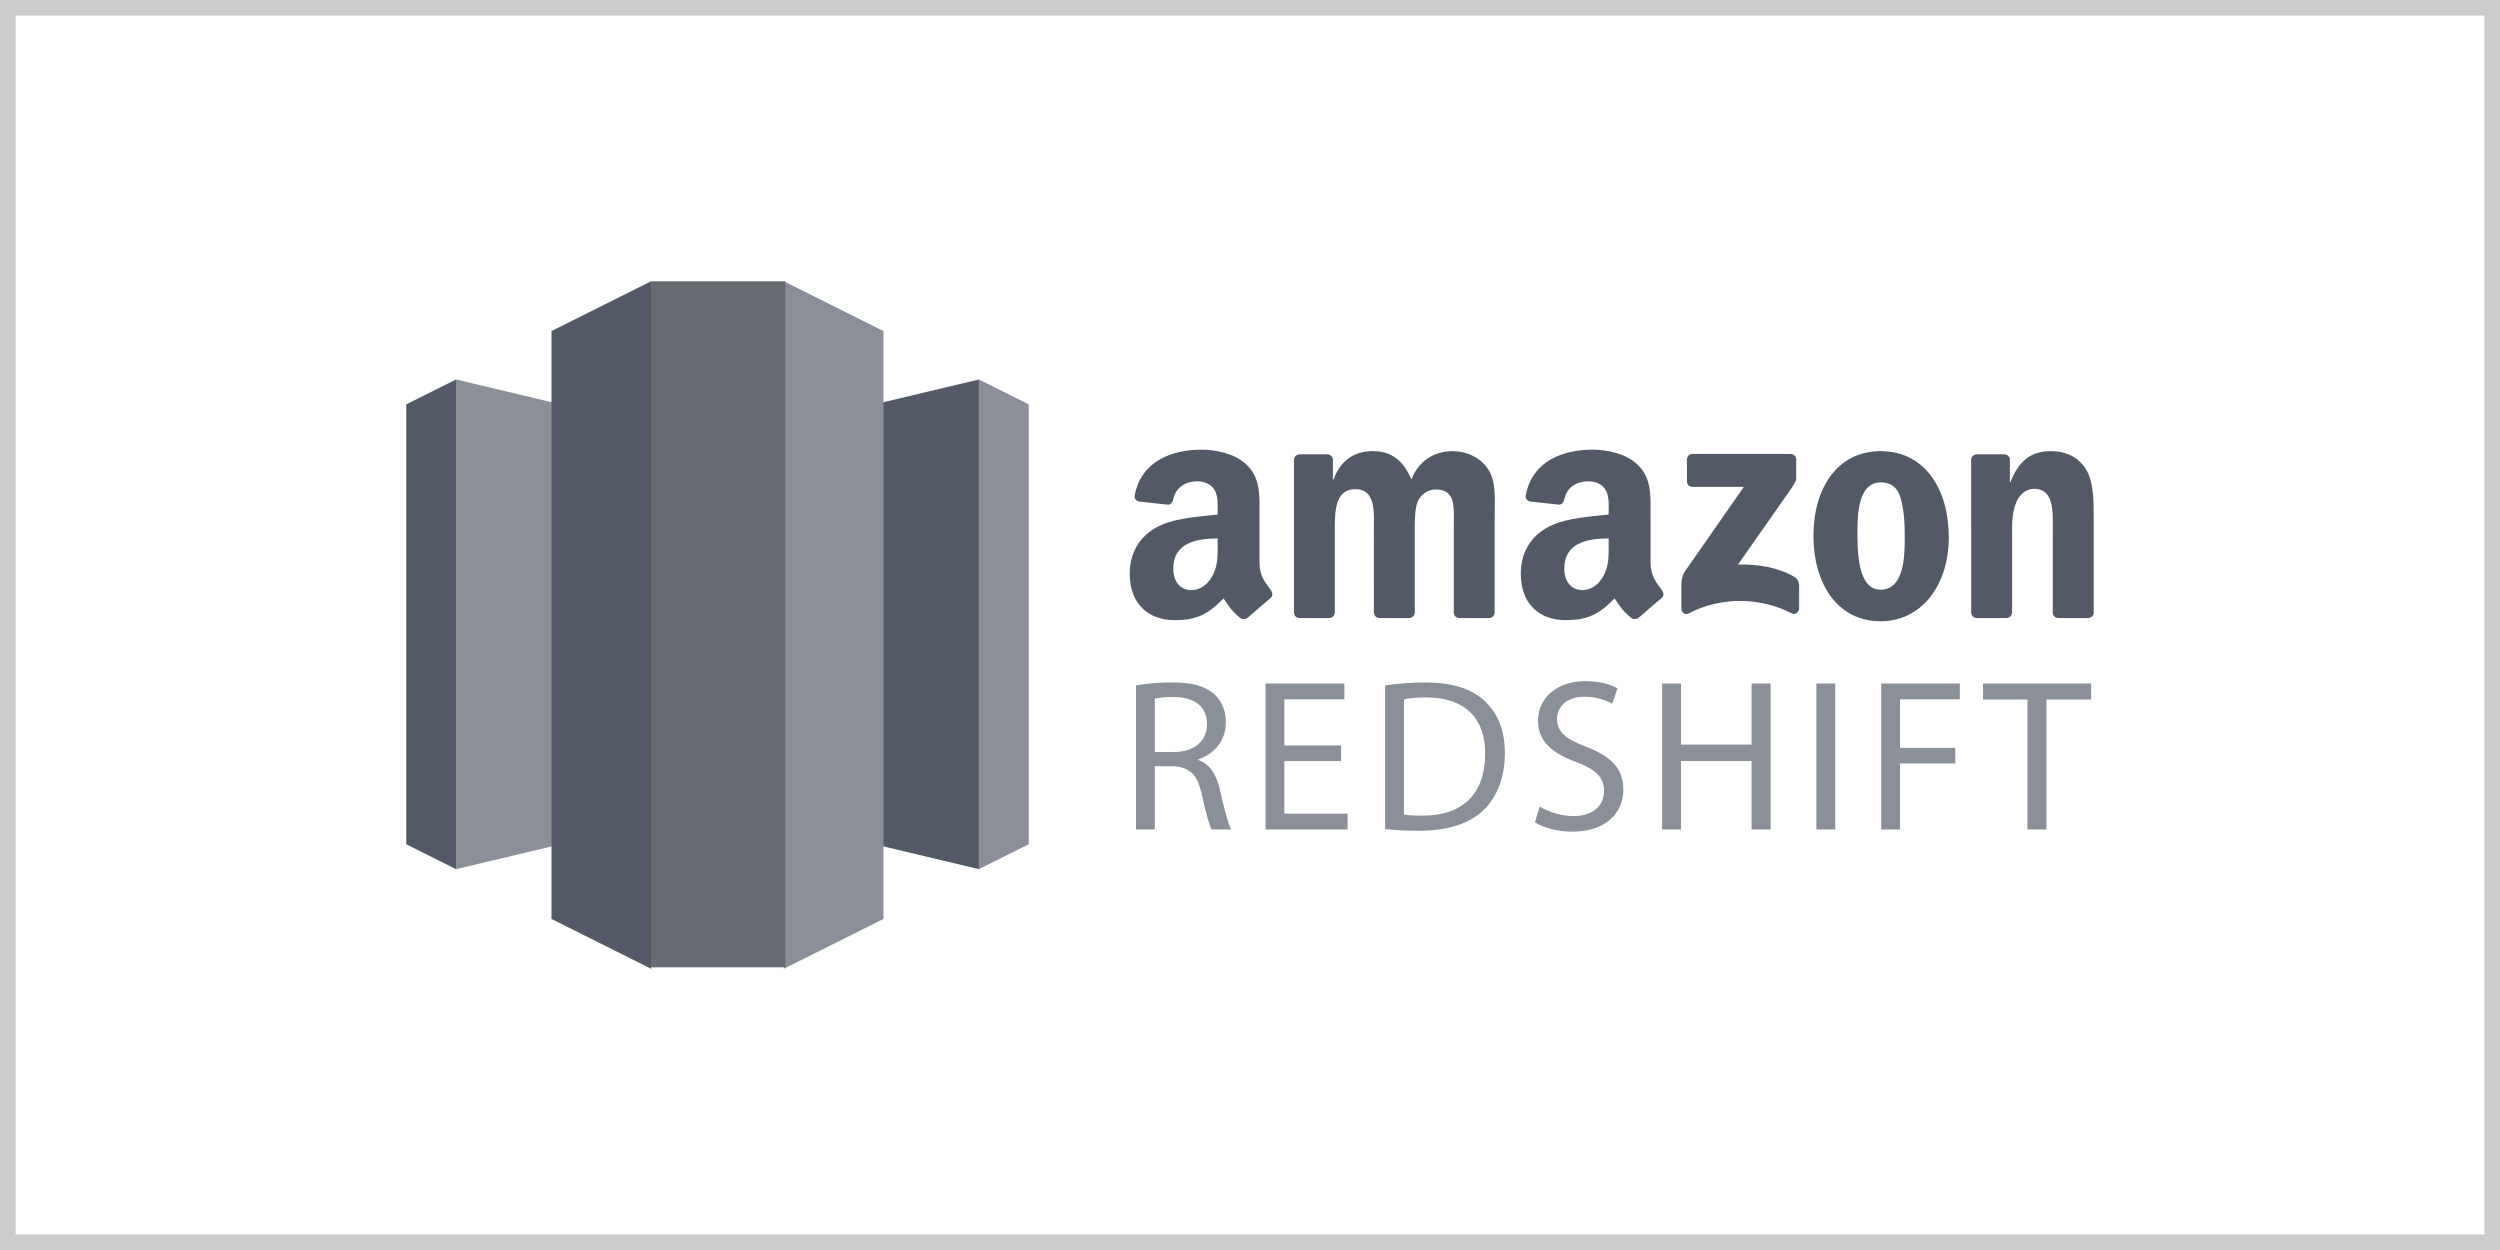 <svg width="160" height="80" viewBox="0 0 160 80" fill="none" xmlns="http://www.w3.org/2000/svg">
<rect x="0.5" y="0.5" width="159" height="79" stroke="black" stroke-opacity="0.2"/>
<path fill-rule="evenodd" clip-rule="evenodd" d="M107.964 30.809V29.408C107.964 29.196 108.125 29.053 108.318 29.053H114.594C114.796 29.053 114.957 29.198 114.957 29.408V30.608C114.954 30.809 114.785 31.073 114.484 31.489L111.232 36.132C112.44 36.103 113.716 36.283 114.812 36.9C115.059 37.04 115.126 37.244 115.145 37.446V38.941C115.145 39.145 114.919 39.384 114.683 39.261C112.752 38.248 110.187 38.138 108.052 39.272C107.835 39.39 107.606 39.153 107.606 38.949V37.529C107.606 37.3 107.609 36.911 107.837 36.565L111.605 31.161H108.326C108.125 31.161 107.964 31.019 107.964 30.809" fill="#535966"/>
<path fill-rule="evenodd" clip-rule="evenodd" d="M85.062 39.556H83.153C82.971 39.542 82.825 39.405 82.812 39.231V29.431C82.812 29.235 82.976 29.079 83.18 29.079H84.96C85.146 29.087 85.293 29.23 85.307 29.407V30.688H85.342C85.806 29.45 86.679 28.873 87.855 28.873C89.05 28.873 89.797 29.45 90.334 30.688C90.796 29.45 91.846 28.873 92.971 28.873C93.772 28.873 94.647 29.203 95.181 29.944C95.786 30.768 95.662 31.966 95.662 33.016L95.659 39.201C95.659 39.397 95.496 39.556 95.292 39.556H93.385C93.194 39.542 93.041 39.389 93.041 39.201V34.007C93.041 33.594 93.079 32.562 92.987 32.17C92.845 31.512 92.418 31.327 91.865 31.327C91.403 31.327 90.92 31.636 90.724 32.13C90.528 32.624 90.546 33.451 90.546 34.007V39.201C90.546 39.397 90.382 39.556 90.178 39.556H88.272C88.078 39.542 87.928 39.389 87.928 39.201L87.925 34.007C87.925 32.914 88.105 31.306 86.749 31.306C85.377 31.306 85.43 32.874 85.43 34.007V39.201C85.43 39.397 85.267 39.556 85.062 39.556" fill="#535966"/>
<path fill-rule="evenodd" clip-rule="evenodd" d="M120.356 28.873C123.19 28.873 124.723 31.306 124.723 34.4C124.723 37.389 123.028 39.76 120.356 39.76C117.574 39.76 116.06 37.327 116.06 34.295C116.06 31.244 117.593 28.873 120.356 28.873V28.873ZM120.373 30.874C118.965 30.874 118.877 32.791 118.877 33.986C118.877 35.184 118.858 37.741 120.356 37.741C121.836 37.741 121.906 35.678 121.906 34.421C121.906 33.594 121.871 32.606 121.621 31.822C121.406 31.14 120.979 30.874 120.373 30.874" fill="#535966"/>
<path fill-rule="evenodd" clip-rule="evenodd" d="M128.401 39.556H126.499C126.309 39.542 126.156 39.389 126.156 39.201L126.153 29.399C126.169 29.219 126.327 29.079 126.521 29.079H128.29C128.457 29.087 128.594 29.2 128.632 29.353V30.852H128.666C129.201 29.512 129.95 28.873 131.269 28.873C132.125 28.873 132.961 29.181 133.498 30.027C133.997 30.811 133.997 32.13 133.997 33.078V39.247C133.976 39.419 133.817 39.556 133.629 39.556H131.715C131.54 39.542 131.395 39.413 131.376 39.247V33.924C131.376 32.852 131.5 31.284 130.181 31.284C129.716 31.284 129.289 31.596 129.077 32.068C128.809 32.667 128.774 33.263 128.774 33.924V39.201C128.771 39.397 128.605 39.556 128.401 39.556" fill="#535966"/>
<path fill-rule="evenodd" clip-rule="evenodd" d="M102.956 34.874C102.956 35.618 102.975 36.238 102.599 36.899C102.295 37.436 101.812 37.766 101.277 37.766C100.544 37.766 100.114 37.208 100.114 36.383C100.114 34.756 101.573 34.46 102.956 34.46V34.874V34.874ZM104.881 39.528C104.755 39.641 104.572 39.649 104.43 39.574C103.796 39.047 103.681 38.803 103.334 38.301C102.287 39.37 101.543 39.689 100.187 39.689C98.578 39.689 97.33 38.698 97.33 36.714C97.33 35.164 98.168 34.109 99.365 33.593C100.402 33.136 101.849 33.056 102.956 32.93V32.683C102.956 32.229 102.991 31.692 102.722 31.299C102.491 30.948 102.045 30.803 101.651 30.803C100.923 30.803 100.276 31.176 100.117 31.949C100.085 32.121 99.959 32.291 99.784 32.298L97.934 32.1C97.778 32.065 97.603 31.939 97.649 31.7C98.073 29.455 100.104 28.778 101.919 28.778C102.848 28.778 104.062 29.025 104.795 29.729C105.724 30.596 105.636 31.753 105.636 33.013V35.988C105.636 36.883 106.006 37.275 106.356 37.758C106.476 37.93 106.503 38.137 106.348 38.266C105.958 38.591 105.265 39.195 104.884 39.533L104.881 39.528" fill="#535966"/>
<path fill-rule="evenodd" clip-rule="evenodd" d="M77.928 34.875C77.928 35.619 77.947 36.239 77.571 36.9C77.268 37.437 76.787 37.767 76.25 37.767C75.517 37.767 75.09 37.209 75.09 36.384C75.09 34.757 76.548 34.461 77.928 34.461V34.875V34.875ZM79.854 39.529C79.728 39.642 79.545 39.65 79.403 39.575C78.769 39.048 78.656 38.804 78.307 38.302C77.26 39.37 76.519 39.69 75.16 39.69C73.554 39.69 72.302 38.699 72.302 36.715C72.302 35.165 73.143 34.11 74.338 33.594C75.374 33.137 76.822 33.057 77.928 32.931V32.684C77.928 32.23 77.963 31.693 77.697 31.3C77.464 30.949 77.018 30.804 76.626 30.804C75.898 30.804 75.248 31.177 75.09 31.95C75.058 32.122 74.931 32.291 74.76 32.3L72.906 32.101C72.751 32.066 72.579 31.94 72.622 31.701C73.049 29.456 75.076 28.779 76.892 28.779C77.821 28.779 79.035 29.026 79.768 29.73C80.697 30.597 80.609 31.754 80.609 33.014V35.989C80.609 36.884 80.979 37.276 81.328 37.759C81.452 37.931 81.479 38.138 81.323 38.267C80.933 38.592 80.241 39.196 79.859 39.534L79.854 39.529" fill="#535966"/>
<g clip-path="url(#clip0)">
<path d="M45.92 51.642L62.652 55.626V24.286L45.92 28.27V51.642Z" fill="#535966"/>
<path d="M62.651 24.286L65.838 25.879V54.033L62.651 55.626V24.286ZM45.919 51.642L29.186 55.626V24.286L45.919 28.27V51.642Z" fill="#8A8F98"/>
<path d="M29.187 24.286L26 25.879V54.033L29.187 55.626V24.286Z" fill="#535966"/>
<path d="M50.169 62L56.543 58.813V21.187L50.169 18L48.22 38.894L50.169 62Z" fill="#8A8F98"/>
<path d="M41.669 62L35.295 58.813V21.187L41.669 18L43.618 38.894L41.669 62Z" fill="#535966"/>
<path d="M41.671 18H50.258V61.911H41.671V18Z" fill="#676A71"/>
</g>
<path d="M72.704 53.087H73.909V49.04H75.046C76.141 49.082 76.64 49.567 76.917 50.856C77.18 52.02 77.388 52.824 77.541 53.087H78.788C78.594 52.727 78.372 51.826 78.067 50.523C77.846 49.553 77.416 48.888 76.695 48.638V48.597C77.679 48.264 78.456 47.446 78.456 46.213C78.456 45.492 78.192 44.855 77.721 44.439C77.139 43.912 76.307 43.676 75.018 43.676C74.187 43.676 73.314 43.746 72.704 43.87V53.087ZM73.909 44.716C74.103 44.66 74.519 44.605 75.101 44.605C76.376 44.619 77.25 45.146 77.25 46.351C77.25 47.419 76.432 48.126 75.143 48.126H73.909V44.716Z" fill="#8A8F98"/>
<path d="M85.83 47.71H82.199V44.758H86.038V43.746H80.993V53.087H86.246V52.076H82.199V48.708H85.83V47.71Z" fill="#8A8F98"/>
<path d="M88.646 53.06C89.256 53.129 89.977 53.17 90.836 53.17C92.652 53.17 94.093 52.699 94.967 51.826C95.84 50.967 96.311 49.719 96.311 48.195C96.311 46.684 95.826 45.603 94.994 44.841C94.177 44.078 92.943 43.676 91.21 43.676C90.254 43.676 89.381 43.76 88.646 43.87V53.06ZM89.852 44.758C90.171 44.688 90.642 44.633 91.266 44.633C93.816 44.633 95.064 46.033 95.05 48.236C95.05 50.759 93.65 52.2 91.072 52.2C90.601 52.2 90.157 52.187 89.852 52.131V44.758Z" fill="#8A8F98"/>
<path d="M98.238 52.63C98.737 52.963 99.721 53.226 100.622 53.226C102.825 53.226 103.893 51.979 103.893 50.537C103.893 49.165 103.089 48.403 101.509 47.793C100.22 47.294 99.651 46.864 99.651 45.991C99.651 45.353 100.137 44.591 101.412 44.591C102.257 44.591 102.881 44.868 103.186 45.035L103.518 44.051C103.103 43.815 102.41 43.593 101.453 43.593C99.638 43.593 98.432 44.674 98.432 46.13C98.432 47.446 99.374 48.236 100.899 48.777C102.16 49.262 102.659 49.761 102.659 50.634C102.659 51.577 101.938 52.228 100.705 52.228C99.873 52.228 99.083 51.951 98.543 51.618L98.238 52.63Z" fill="#8A8F98"/>
<path d="M106.376 43.746V53.087H107.582V48.708H112.1V53.087H113.32V43.746H112.1V47.654H107.582V43.746H106.376Z" fill="#8A8F98"/>
<path d="M116.249 43.746V53.087H117.455V43.746H116.249Z" fill="#8A8F98"/>
<path d="M120.397 53.087H121.602V48.86H125.137V47.862H121.602V44.758H125.428V43.746H120.397V53.087Z" fill="#8A8F98"/>
<path d="M129.756 53.087H130.976V44.771H133.831V43.746H126.915V44.771H129.756V53.087Z" fill="#8A8F98"/>
<defs>
<clipPath id="clip0">
<rect width="39.839" height="44" fill="white" transform="translate(26 18)"/>
</clipPath>
</defs>
</svg>

